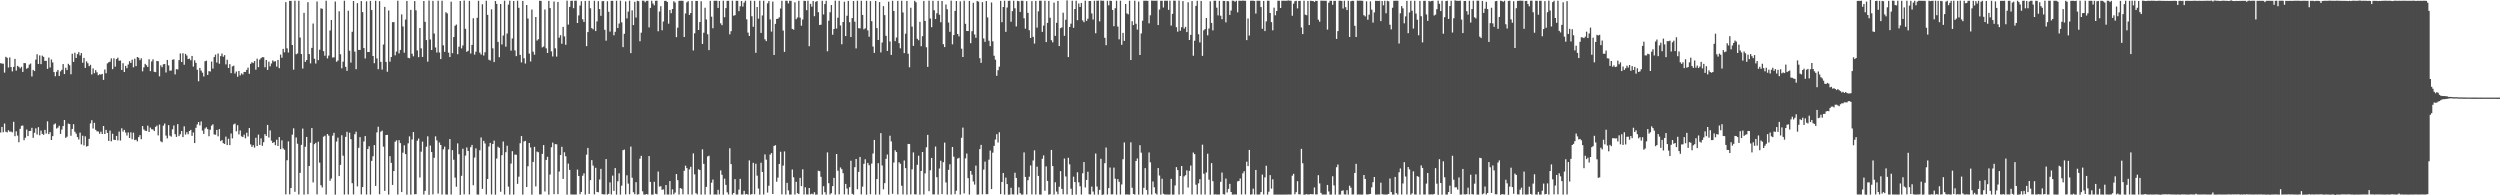 <?xml version="1.0" encoding="UTF-8"?>
<svg xmlns="http://www.w3.org/2000/svg" width="1920" height="150">
  <path d="M0 48.527h1v53.281H0zM1 48.811h1v48.693H1zM2 48.927h1v52.637H2zM3 55.735h1v39.124H3zM4 43.602h1v57.588H4zM5 44.390h1v57.292H5zM6 51.839h1v48.202H6zM7 44.110h1v57.023H7zM8 51.519h1v49.531H8zM9 54.836h1v46.780H9zM10 51.361h1v42.182H10zM11 45.214h1v59.368H11zM12 54.234h1v46.631H12zM13 50.567h1v53.563H13zM14 51.280h1v57.992H14zM15 52.495h1v46.450H15zM16 51.294h1v45.318H16zM17 55.240h1v41.177H17zM18 48.460h1v59.250H18zM19 48.554h1v57.201H19zM20 52.769h1v46.721H20zM21 52.060h1v52.458H21zM22 49.621h1v51.063H22zM23 48.783h1v51.744H23zM24 58.716h1v39.434H24zM25 53.668h1v52.187H25zM26 54.573h1v47.420H26zM27 45.763h1v52.791H27zM28 41.667h1v61.651H28zM29 49.079h1v48.586H29zM30 42.547h1v61.316H30zM31 49.236h1v51.050H31zM32 42.767h1v60.046H32zM33 43.659h1v59.899H33zM34 46.785h1v52.953H34zM35 46.670h1v55.895H35zM36 52.873h1v40.322H36zM37 44.252h1v58.759H37zM38 51.816h1v49.659H38zM39 45.661h1v61.844H39zM40 47.971h1v56.563H40zM41 55.370h1v40.236H41zM42 58.561h1v36.237H42zM43 55.108h1v43.631H43zM44 53.716h1v44.267H44zM45 58.334h1v38.241H45zM46 54.859h1v48.013H46zM47 53.586h1v45.900H47zM48 49.201h1v47.611H48zM49 56.888h1v35.257H49zM50 52.045h1v53.819H50zM51 53.809h1v51.129H51zM52 49.012h1v45.921H52zM53 50.105h1v45.173H53zM54 57.018h1v47.248H54zM55 41.246h1v57.774H55zM56 47.503h1v47.860H56zM57 40.516h1v60.638H57zM58 44.527h1v58.145H58zM59 41.580h1v63.687H59zM60 40.033h1v67.095H60zM61 42.612h1v59.236H61zM62 40.731h1v70.145H62zM63 48.187h1v56.065H63zM64 44.455h1v67.189H64zM65 52.099h1v52.581H65zM66 47.154h1v65.439H66zM67 48.586h1v63.495H67zM68 50.864h1v55.801H68zM69 49.749h1v45.010H69zM70 57.193h1v35.125H70zM71 52.517h1v46.201H71zM72 56.207h1v38.110H72zM73 53.875h1v45.830H73zM74 55.543h1v45.344H74zM75 57.751h1v43.205H75zM76 57.056h1v45.670H76zM77 57.319h1v43.811H77zM78 56.741h1v46.160H78zM79 61.331h1v35.426H79zM80 53.375h1v49.515H80zM81 56.269h1v43.454H81zM82 48.687h1v53.413H82zM83 47.796h1v60.466H83zM84 47.344h1v52.978H84zM85 44.839h1v63.711H85zM86 53.094h1v49.618H86zM87 44.740h1v62.619H87zM88 51.184h1v56.328H88zM89 45.348h1v59.064H89zM90 44.277h1v63.558H90zM91 46.665h1v54.414H91zM92 46.459h1v61.487H92zM93 53.691h1v44.820H93zM94 48.547h1v52.498H94zM95 55.310h1v44.417H95zM96 50.591h1v51.212H96zM97 52.394h1v51.676H97zM98 49.560h1v52.164H98zM99 46.994h1v59.003H99zM100 48.387h1v53.229H100zM101 45.836h1v61.117H101zM102 51.730h1v50.176H102zM103 45.055h1v62.578H103zM104 50.811h1v56.438H104zM105 43.771h1v64.847H105zM106 44.349h1v60.962H106zM107 46.229h1v57.530H107zM108 44.770h1v62.149H108zM109 54.798h1v42.024H109zM110 51.775h1v47.671H110zM111 49.041h1v51.308H111zM112 50.079h1v50.570H112zM113 51.436h1v45.100H113zM114 45.530h1v55.781H114zM115 54.632h1v43.344H115zM116 47.206h1v52.064H116zM117 45.557h1v53.887H117zM118 55.139h1v45.534H118zM119 55.385h1v42.033H119zM120 46.832h1v49.606H120zM121 46.982h1v56.988H121zM122 58.647h1v36.993H122zM123 50.159h1v58.386H123zM124 51.602h1v57.646H124zM125 49.335h1v47.173H125zM126 49.179h1v45.688H126zM127 55.677h1v48.480H127zM128 46.007h1v60.301H128zM129 50.238h1v45.872H129zM130 54.316h1v49.896H130zM131 54.177h1v50.772H131zM132 45.861h1v53.460H132zM133 45.571h1v50.795H133zM134 57.113h1v45.941H134zM135 53.096h1v52.044H135zM136 53.373h1v41.973H136zM137 46.200h1v58.358H137zM138 41.061h1v62.072H138zM139 47.630h1v53.010H139zM140 40.907h1v64.418H140zM141 49.729h1v47.276H141zM142 41.350h1v62.013H142zM143 42.652h1v58.883H143zM144 45.362h1v57.730H144zM145 45.029h1v55.592H145zM146 46.267h1v53.459H146zM147 42.978h1v61.372H147zM148 51.144h1v50.571H148zM149 46.308h1v63.566H149zM150 48.288h1v49.879H150zM151 53.537h1v42.029H151zM152 62.419h1v31.279H152zM153 52.154h1v44.170H153zM154 54.218h1v39.071H154zM155 55.833h1v44.482H155zM156 58.703h1v44.161H156zM157 47.061h1v51.663H157zM158 46.569h1v51.186H158zM159 57.573h1v41.589H159zM160 54.649h1v49.994H160zM161 54.956h1v44.676H161zM162 47.253h1v49.247H162zM163 52.623h1v42.888H163zM164 43.831h1v59.426H164zM165 41.939h1v61.538H165zM166 48.017h1v51.760H166zM167 41.049h1v63.654H167zM168 48.955h1v50.231H168zM169 43.098h1v65.287H169zM170 41.173h1v66.421H170zM171 43.552h1v66.419H171zM172 42.321h1v68.201H172zM173 49.433h1v55.464H173zM174 45.878h1v65.538H174zM175 52.246h1v54.285H175zM176 49.261h1v62.196H176zM177 56.175h1v46.395H177zM178 50.939h1v55.371H178zM179 50.422h1v45.135H179zM180 56.456h1v38.457H180zM181 54.954h1v45.910H181zM182 58.933h1v37.247H182zM183 54.464h1v48.763H183zM184 57.898h1v42.275H184zM185 56.395h1v48.324H185zM186 57.223h1v48.057H186zM187 55.244h1v48.189H187zM188 55.266h1v50.988H188zM189 53.662h1v48.260H189zM190 51.929h1v52.882H190zM191 56.660h1v41.672H191zM192 48.987h1v61.929H192zM193 47.748h1v65.095H193zM194 48.425h1v63.097H194zM195 46.827h1v66.577H195zM196 53.528h1v52.302H196zM197 45.049h1v67.088H197zM198 51.558h1v51.835H198zM199 45.797h1v65.515H199zM200 44.656h1v61.649H200zM201 43.869h1v68.106H201zM202 43.977h1v65.243H202zM203 51.659h1v51.349H203zM204 46.073h1v58.335H204zM205 53.709h1v42.256H205zM206 47.364h1v58.238H206zM207 50.933h1v49.194H207zM208 48.717h1v59.293H208zM209 46.386h1v63.432H209zM210 47.331h1v61.789H210zM211 46.989h1v64.505H211zM212 51.140h1v56.186H212zM213 46.014h1v66.115H213zM214 52.396h1v52.850H214zM215 41.936h1v72.575H215zM216 44.358h1v63.426H216zM217 37.506h1v76.485H217zM218 40.168h1v74.861H218zM219 1.627h1v147.638H219zM220 37.130h1v85.946H220zM221 40.323h1v68.251H221zM222 0.667h1v148.598H222zM223 0.707h1v143.676H223zM224 34.561h1v68.847H224zM225 53.524h1v45.044H225zM226 0.548h1v146.767H226zM227 41.658h1v63.893H227zM228 41.066h1v69.335H228zM229 0.590h1v148.753H229zM230 28.805h1v103.956H230zM231 41.517h1v69.746H231zM232 52.617h1v46.163H232zM233 9.869h1v139.585H233zM234 47.497h1v65.188H234zM235 46.126h1v59.060H235zM236 1.695h1v147.483H236zM237 41.516h1v85.986H237zM238 48.699h1v60.969H238zM239 36.749h1v61.603H239zM240 18.071h1v122.080H240zM241 45.125h1v65.604H241zM242 48.780h1v60.943H242zM243 1.101h1v148.203H243zM244 46.187h1v62.682H244zM245 38.213h1v86.730H245zM246 6.375h1v135.850H246zM247 6.740h1v137.241H247zM248 39.252h1v65.751H248zM249 42.826h1v61.398H249zM250 0.587h1v148.824H250zM251 44.875h1v58.020H251zM252 42.713h1v61.489H252zM253 23.402h1v115.433H253zM254 15.385h1v121.720H254zM255 44.188h1v60.016H255zM256 44.025h1v57.962H256zM257 1.182h1v148.312H257zM258 47.396h1v61.299H258zM259 46.463h1v59.274H259zM260 8.655h1v126.556H260zM261 41.698h1v84.944H261zM262 52.481h1v51.385H262zM263 47.370h1v72.159H263zM264 0.588h1v148.834H264zM265 51.287h1v53.821H265zM266 54.429h1v46.796H266zM267 8.266h1v141.108H267zM268 38.951h1v62.988H268zM269 48.066h1v58.787H269zM270 24.434h1v116.263H270zM271 0.759h1v148.609H271zM272 39.635h1v63.501H272zM273 53.155h1v47.949H273zM274 2.409h1v140.763H274zM275 38.340h1v75.193H275zM276 38.325h1v67.014H276zM277 0.797h1v148.504H277zM278 9.315h1v134.357H278zM279 36.900h1v71.763H279zM280 44.922h1v59.597H280zM281 0.998h1v148.420H281zM282 39.999h1v74.482H282zM283 39.927h1v72.405H283zM284 0.734h1v148.675H284zM285 7.745h1v115.783H285zM286 43.009h1v76.995H286zM287 48.532h1v62.910H287zM288 0.609h1v142.197H288zM289 44.900h1v56.806H289zM290 53.148h1v44.181H290zM291 0.867h1v148.345H291zM292 47.518h1v53.580H292zM293 53.460h1v46.881H293zM294 34.222h1v78.410H294zM295 5.270h1v141.318H295zM296 47.555h1v56.122H296zM297 55.078h1v48.499H297zM298 8.034h1v141.441H298zM299 47.349h1v72.574H299zM300 43.771h1v81.293H300zM301 17.005h1v125.026H301zM302 16.973h1v114.409H302zM303 42.503h1v66.353H303zM304 39.588h1v68.191H304zM305 0.556h1v148.860H305zM306 41.008h1v66.689H306zM307 38.371h1v71.536H307zM308 11.063h1v136.459H308zM309 20.321h1v96.928H309zM310 40.426h1v71.186H310zM311 15.011h1v103.367H311zM312 0.720h1v148.806H312zM313 44.386h1v65.711H313zM314 44.771h1v59.999H314zM315 7.584h1v141.874H315zM316 41.268h1v65.840H316zM317 43.244h1v58.204H317zM318 0.803h1v148.409H318zM319 7.949h1v141.144H319zM320 38.719h1v69.301H320zM321 43.859h1v62.522H321zM322 21.523h1v114.842H322zM323 37.116h1v79.383H323zM324 43.714h1v65.015H324zM325 0.770h1v148.616H325zM326 16.731h1v129.867H326zM327 30.752h1v81.914H327zM328 47.336h1v57.381H328zM329 0.427h1v149.178H329zM330 30.304h1v81.483H330zM331 38.413h1v78.382H331zM332 0.670h1v148.608H332zM333 25.760h1v95.447H333zM334 36.453h1v68.233H334zM335 40.339h1v67.506H335zM336 0.557h1v148.140H336zM337 40.312h1v69.116H337zM338 45.381h1v65.987H338zM339 0.555h1v148.850H339zM340 34.810h1v79.861H340zM341 39.797h1v72.829H341zM342 9.409h1v139.944H342zM343 10.289h1v139.146H343zM344 40.466h1v74.291H344zM345 43.835h1v62.956H345zM346 1.296h1v148.121H346zM347 40.873h1v74.419H347zM348 28.489h1v94.185H348zM349 19.767h1v116.635H349zM350 18.852h1v124.539H350zM351 41.615h1v68.493H351zM352 35.869h1v82.558H352zM353 0.753h1v148.884H353zM354 37.184h1v97.821H354zM355 34.897h1v79.354H355zM356 0.416h1v148.848H356zM357 22.109h1v97.402H357zM358 39.798h1v73.461H358zM359 38.995h1v76.929H359zM360 0.675h1v148.673H360zM361 41.090h1v71.956H361zM362 34.501h1v76.786H362zM363 14.035h1v128.273H363zM364 41.935h1v79.119H364zM365 39.678h1v74.313H365zM366 13.664h1v135.749H366zM367 0.612h1v148.828H367zM368 40.417h1v75.003H368zM369 41.955h1v63.596H369zM370 3.281h1v141.771H370zM371 42.667h1v65.527H371zM372 40.120h1v70.053H372zM373 0.549h1v148.778H373zM374 11.428h1v126.046H374zM375 45.878h1v66.635H375zM376 46.492h1v63.285H376zM377 7.162h1v142.185H377zM378 37.135h1v73.462H378zM379 47.657h1v60.319H379zM380 0.746h1v148.737H380zM381 3.044h1v118.733H381zM382 32.173h1v80.515H382zM383 43.927h1v69.617H383zM384 3.120h1v144.144H384zM385 34.132h1v85.043H385zM386 27.295h1v81.378H386zM387 0.540h1v148.869H387zM388 35.826h1v81.039H388zM389 25.739h1v86.159H389zM390 3.551h1v139.792H390zM391 0.586h1v148.856H391zM392 38.914h1v86.735H392zM393 29.517h1v86.620H393zM394 0.747h1v148.711H394zM395 38.722h1v80.015H395zM396 43.119h1v75.729H396zM397 0.564h1v140.658H397zM398 6.012h1v129.686H398zM399 42.210h1v67.802H399zM400 47.934h1v56.589H400zM401 0.735h1v148.706H401zM402 44.741h1v63.926H402zM403 48.790h1v59.376H403zM404 3.828h1v139.771H404zM405 14.259h1v113.437H405zM406 41.153h1v68.670H406zM407 47.197h1v66.075H407zM408 7.343h1v142.164H408zM409 39.663h1v84.692H409zM410 41.994h1v70.785H410zM411 13.042h1v130.120H411zM412 31.138h1v85.308H412zM413 30.126h1v86.817H413zM414 0.624h1v148.689H414zM415 0.676h1v148.647H415zM416 36.422h1v81.771H416zM417 35.711h1v75.686H417zM418 7.271h1v139.776H418zM419 37.099h1v85.714H419zM420 40.701h1v79.722H420zM421 0.722h1v148.763H421zM422 6.211h1v127.849H422zM423 39.477h1v73.603H423zM424 43.349h1v66.177H424zM425 1.111h1v148.016H425zM426 37.121h1v73.531H426zM427 43.456h1v67.386H427zM428 1.490h1v147.603H428zM429 28.923h1v102.807H429zM430 27.012h1v92.072H430zM431 33.588h1v79.162H431zM432 20.644h1v116.757H432zM433 27.976h1v88.969H433zM434 34.402h1v85.627H434zM435 0.515h1v148.997H435zM436 18.896h1v106.769H436zM437 5.338h1v125.128H437zM438 0.675h1v148.655H438zM439 0.589h1v148.811H439zM440 6.316h1v143.088H440zM441 0.543h1v148.867H441zM442 0.512h1v148.886H442zM443 17.675h1v112.588H443zM444 11.834h1v123.321H444zM445 4.249h1v144.893H445zM446 0.918h1v146.510H446zM447 14.815h1v120.156H447zM448 16.859h1v116.251H448zM449 0.693h1v148.714H449zM450 35.436h1v83.336H450zM451 24.651h1v88.938H451zM452 0.597h1v148.340H452zM453 6.358h1v131.960H453zM454 21.617h1v101.354H454zM455 22.512h1v104.669H455zM456 0.632h1v148.654H456zM457 23.856h1v105.008H457zM458 16.424h1v130.989H458zM459 0.865h1v146.785H459zM460 6.978h1v130.926H460zM461 12.139h1v117.535H461zM462 0.905h1v148.213H462zM463 0.805h1v148.479H463zM464 22.875h1v126.424H464zM465 31.208h1v90.966H465zM466 0.924h1v148.532H466zM467 9.026h1v139.799H467zM468 24.281h1v115.810H468zM469 0.666h1v148.672H469zM470 0.652h1v134.209H470zM471 27.075h1v119.505H471zM472 24.413h1v104.654H472zM473 0.580h1v148.871H473zM474 21.483h1v117.733H474zM475 18.085h1v115.020H475zM476 0.577h1v148.872H476zM477 17.163h1v125.446H477zM478 36.205h1v79.154H478zM479 25.970h1v88.930H479zM480 1.051h1v148.259H480zM481 14.149h1v120.516H481zM482 8.902h1v132.091H482zM483 0.556h1v148.653H483zM484 40.807h1v71.804H484zM485 7.947h1v128.545H485zM486 19.245h1v128.407H486zM487 1.384h1v147.831H487zM488 13.476h1v126.449H488zM489 0.592h1v148.824H489zM490 0.902h1v148.281H490zM491 31.686h1v90.196H491zM492 25.097h1v94.595H492zM493 0.525h1v146.428H493zM494 0.551h1v148.846H494zM495 1.741h1v147.732H495zM496 0.628h1v148.368H496zM497 0.595h1v148.797H497zM498 21.036h1v98.844H498zM499 6.101h1v133.614H499zM500 0.583h1v148.866H500zM501 2.696h1v146.738H501zM502 4.120h1v135.504H502zM503 0.619h1v148.178H503zM504 0.527h1v148.684H504zM505 24.025h1v107.723H505zM506 8.845h1v134.473H506zM507 4.768h1v138.237H507zM508 23.256h1v122.532H508zM509 16.562h1v128.899H509zM510 0.692h1v148.701H510zM511 0.630h1v141.441H511zM512 1.499h1v147.896H512zM513 18.173h1v131.207H513zM514 7.614h1v131.444H514zM515 10.152h1v139.301H515zM516 6.905h1v138.517H516zM517 0.985h1v148.255H517zM518 1.915h1v145.999H518zM519 28.510h1v105.167H519zM520 21.250h1v117.104H520zM521 0.657h1v148.736H521zM522 0.610h1v143.850H522zM523 0.558h1v144.409H523zM524 0.689h1v148.545H524zM525 28.424h1v102.750H525zM526 10.341h1v116.871H526zM527 1.785h1v127.318H527zM528 0.866h1v148.407H528zM529 11.473h1v118.625H529zM530 9.988h1v118.138H530zM531 0.707h1v148.697H531zM532 38.739h1v79.051H532zM533 25.589h1v108.279H533zM534 0.737h1v147.617H534zM535 0.720h1v148.565H535zM536 23.022h1v107.036H536zM537 16.948h1v113.642H537zM538 0.996h1v148.439H538zM539 33.729h1v80.940H539zM540 25.138h1v100.706H540zM541 5.921h1v143.457H541zM542 14.970h1v128.555H542zM543 26.297h1v93.860H543zM544 38.482h1v81.144H544zM545 0.647h1v148.764H545zM546 12.779h1v127.575H546zM547 21.683h1v116.217H547zM548 0.627h1v148.758H548zM549 0.577h1v148.782H549zM550 0.584h1v148.849H550zM551 6.070h1v139.722H551zM552 0.765h1v148.514H552zM553 17.894h1v112.947H553zM554 19.337h1v114.886H554zM555 0.585h1v148.968H555zM556 13.239h1v123.962H556zM557 6.244h1v135.716H557zM558 0.645h1v147.046H558zM559 0.615h1v148.759H559zM560 26.392h1v87.488H560zM561 23.985h1v102.067H561zM562 0.560h1v148.878H562zM563 12.062h1v136.170H563zM564 11.647h1v125.944H564zM565 0.595h1v148.813H565zM566 0.593h1v148.804H566zM567 8.533h1v137.086H567zM568 4.804h1v132.566H568zM569 0.747h1v148.578H569zM570 5.089h1v144.242H570zM571 1.991h1v144.544H571zM572 0.548h1v148.745H572zM573 14.861h1v134.130H573zM574 25.024h1v124.459H574zM575 27.667h1v95.496H575zM576 0.561h1v148.893H576zM577 12.472h1v136.586H577zM578 20.516h1v104.528H578zM579 0.661h1v148.548H579zM580 40.534h1v85.191H580zM581 5.401h1v129.537H581zM582 14.318h1v130.454H582zM583 0.588h1v148.864H583zM584 25.310h1v99.678H584zM585 11.861h1v120.189H585zM586 0.586h1v148.830H586zM587 30.194h1v88.385H587zM588 31.600h1v91.021H588zM589 2.556h1v145.353H589zM590 0.794h1v141.861H590zM591 14.874h1v103.843H591zM592 24.260h1v93.289H592zM593 1.216h1v147.757H593zM594 42.243h1v69.823H594zM595 18.333h1v93.203H595zM596 14.559h1v124.999H596zM597 14.312h1v122.066H597zM598 13.301h1v112.622H598zM599 6.558h1v109.998H599zM600 0.611h1v148.620H600zM601 23.440h1v103.722H601zM602 39.839h1v76.453H602zM603 0.558h1v148.855H603zM604 0.603h1v139.833H604zM605 2.621h1v143.589H605zM606 0.575h1v148.832H606zM607 0.646h1v148.733H607zM608 22.174h1v108.035H608zM609 22.775h1v113.370H609zM610 1.772h1v147.638H610zM611 14.755h1v124.891H611zM612 13.391h1v134.994H612zM613 0.596h1v148.429H613zM614 13.569h1v123.010H614zM615 19.772h1v123.173H615zM616 14.962h1v115.105H616zM617 0.620h1v148.798H617zM618 0.715h1v143.137H618zM619 7.817h1v141.482H619zM620 0.583h1v148.828H620zM621 35.469h1v108.922H621zM622 2.933h1v146.338H622zM623 5.146h1v143.575H623zM624 0.756h1v148.476H624zM625 12.433h1v135.170H625zM626 1.406h1v148.080H626zM627 0.811h1v148.577H627zM628 9.349h1v121.780H628zM629 19.202h1v112.281H629zM630 18.929h1v116.859H630zM631 0.629h1v148.808H631zM632 11.104h1v131.915H632zM633 3.145h1v144.471H633zM634 0.632h1v148.810H634zM635 39.362h1v77.682H635zM636 15.882h1v124.817H636zM637 9.395h1v139.973H637zM638 3.858h1v144.533H638zM639 26.656h1v116.279H639zM640 22.271h1v114.317H640zM641 0.491h1v148.967H641zM642 21.933h1v96.347H642zM643 13.601h1v117.547H643zM644 0.635h1v148.626H644zM645 19.538h1v109.080H645zM646 33.996h1v95.957H646zM647 16.894h1v116.112H647zM648 1.310h1v148.008H648zM649 27.707h1v113.566H649zM650 12.085h1v132.728H650zM651 0.698h1v148.733H651zM652 17.067h1v126.727H652zM653 28.438h1v94.996H653zM654 13.858h1v134.959H654zM655 0.779h1v148.701H655zM656 16.634h1v111.757H656zM657 37.165h1v84.956H657zM658 0.558h1v144.754H658zM659 21.676h1v110.334H659zM660 21.822h1v98.687H660zM661 0.617h1v148.685H661zM662 11.476h1v131.839H662zM663 22.513h1v103.263H663zM664 21.753h1v100.577H664zM665 0.592h1v148.894H665zM666 23.348h1v101.763H666zM667 28.223h1v98.643H667zM668 0.850h1v148.359H668zM669 16.288h1v109.342H669zM670 35.712h1v82.217H670zM671 40.625h1v66.868H671zM672 0.731h1v148.714H672zM673 21.594h1v115.953H673zM674 30.720h1v94.642H674zM675 1.576h1v147.848H675zM676 40.241h1v62.002H676zM677 32.655h1v94.424H677zM678 4.713h1v140.678H678zM679 11.614h1v129.022H679zM680 27.516h1v94.510H680zM681 39.128h1v79.554H681zM682 1.286h1v148.144H682zM683 31.842h1v72.405H683zM684 42.167h1v66.437H684zM685 0.614h1v148.238H685zM686 8.439h1v116.411H686zM687 31.606h1v83.810H687zM688 28.850h1v87.951H688zM689 0.674h1v148.610H689zM690 33.140h1v91.485H690zM691 37.130h1v88.666H691zM692 0.615h1v142.046H692zM693 9.594h1v139.760H693zM694 40.798h1v82.460H694zM695 25.882h1v103.232H695zM696 0.725h1v148.715H696zM697 41.255h1v69.309H697zM698 51.648h1v58.986H698zM699 5.954h1v143.359H699zM700 20.414h1v109.610H700zM701 35.233h1v81.803H701zM702 0.626h1v148.586H702zM703 1.728h1v147.632H703zM704 29.781h1v96.787H704zM705 30.918h1v88.673H705zM706 16.816h1v132.682H706zM707 35.497h1v95.818H707zM708 27.809h1v88.904H708zM709 0.742h1v148.631H709zM710 16.087h1v117.060H710zM711 36.279h1v76.802H711zM712 51.369h1v52.225H712zM713 0.530h1v146.317H713zM714 14.245h1v116.530H714zM715 20.871h1v100.405H715zM716 0.639h1v148.671H716zM717 7.865h1v141.417H717zM718 14.634h1v97.887H718zM719 10.194h1v125.914H719zM720 0.645h1v148.779H720zM721 11.308h1v118.150H721zM722 17.120h1v106.303H722zM723 0.773h1v148.322H723zM724 33.964h1v90.616H724zM725 36.160h1v73.380H725zM726 3.431h1v136.717H726zM727 7.118h1v142.282H727zM728 17.305h1v113.172H728zM729 24.420h1v101.745H729zM730 0.532h1v148.885H730zM731 34.041h1v78.871H731zM732 26.952h1v93.371H732zM733 8.378h1v140.786H733zM734 0.777h1v145.683H734zM735 26.107h1v95.680H735zM736 27.942h1v93.229H736zM737 1.020h1v148.393H737zM738 37.366h1v68.443H738zM739 43.801h1v54.210H739zM740 0.575h1v147.947H740zM741 18.263h1v103.392H741zM742 23.819h1v94.094H742zM743 23.851h1v112.959H743zM744 0.699h1v148.718H744zM745 33.168h1v98.143H745zM746 23.961h1v110.194H746zM747 2.126h1v137.221H747zM748 26.453h1v115.322H748zM749 29.043h1v98.130H749zM750 0.706h1v148.791H750zM751 1.287h1v148.050H751zM752 44.721h1v69.833H752zM753 48.295h1v62.953H753zM754 1.631h1v147.637H754zM755 29.521h1v100.708H755zM756 32.142h1v91.982H756zM757 0.795h1v148.356H757zM758 13.355h1v135.766H758zM759 31.286h1v91.314H759zM760 35.409h1v80.174H760zM761 1.868h1v143.322H761zM762 31.751h1v85.522H762zM763 42.797h1v69.233H763zM764 45.812h1v61.354H764zM765 58.210h1v44.831H765zM766 53.921h1v55.559H766zM767 51.226h1v50.339H767zM768 0.689h1v148.417H768zM769 17.071h1v122.713H769zM770 5.370h1v127.509H770zM771 0.570h1v148.871H771zM772 24.449h1v111.950H772zM773 5.809h1v135.574H773zM774 0.658h1v148.877H774zM775 0.574h1v148.891H775zM776 16.679h1v127.545H776zM777 8.558h1v140.683H777zM778 0.574h1v148.808H778zM779 6.364h1v126.307H779zM780 20.326h1v116.304H780zM781 0.684h1v148.750H781zM782 0.922h1v142.968H782zM783 9.148h1v139.190H783zM784 0.558h1v148.884H784zM785 0.591h1v148.789H785zM786 14.028h1v103.004H786zM787 22.020h1v113.869H787zM788 0.872h1v148.498H788zM789 9.863h1v128.550H789zM790 23.265h1v112.437H790zM791 29.148h1v97.942H791zM792 0.861h1v148.447H792zM793 28.326h1v94.925H793zM794 33.461h1v81.977H794zM795 0.702h1v148.646H795zM796 21.191h1v106.787H796zM797 8.685h1v126.410H797zM798 0.582h1v148.819H798zM799 0.575h1v148.865H799zM800 24.487h1v97.456H800zM801 19.668h1v99.673H801zM802 0.619h1v145.855H802zM803 32.315h1v95.485H803zM804 17.578h1v121.388H804zM805 0.723h1v148.767H805zM806 13.614h1v135.583H806zM807 30.891h1v84.252H807zM808 32.529h1v95.022H808zM809 2.012h1v147.452H809zM810 27.561h1v112.434H810zM811 17.501h1v129.634H811zM812 0.732h1v148.483H812zM813 35.384h1v108.008H813zM814 21.660h1v109.795H814zM815 21.044h1v124.030H815zM816 9.743h1v139.511H816zM817 27.502h1v94.270H817zM818 15.153h1v120.352H818zM819 0.295h1v148.989H819zM820 43.809h1v77.360H820zM821 20.701h1v105.494H821zM822 18.155h1v126.816H822zM823 0.561h1v149.085H823zM824 21.374h1v114.284H824zM825 6.891h1v132.960H825zM826 0.558h1v148.879H826zM827 15.495h1v116.816H827zM828 2.683h1v137.368H828zM829 5.311h1v137.749H829zM830 2.267h1v147.117H830zM831 15.688h1v117.395H831zM832 17.028h1v107.453H832zM833 0.578h1v143.380H833zM834 16.014h1v122.160H834zM835 14.396h1v117.499H835zM836 0.767h1v148.446H836zM837 0.775h1v148.591H837zM838 10.335h1v132.950H838zM839 15.021h1v132.051H839zM840 0.596h1v148.836H840zM841 25.526h1v92.388H841zM842 0.546h1v142.687H842zM843 0.493h1v148.946H843zM844 16.362h1v129.448H844zM845 0.391h1v121.547H845zM846 0.541h1v149.127H846zM847 0.582h1v148.760H847zM848 29.028h1v96.296H848zM849 34.725h1v78.573H849zM850 0.596h1v148.813H850zM851 4.079h1v140.428H851zM852 0.531h1v128.153H852zM853 0.700h1v148.606H853zM854 7.620h1v141.643H854zM855 20.118h1v108.604H855zM856 6.298h1v130.988H856zM857 0.573h1v148.867H857zM858 20.436h1v117.159H858zM859 30.230h1v109.436H859zM860 0.550h1v148.855H860zM861 34.394h1v107.257H861zM862 25.249h1v97.082H862zM863 31.370h1v78.026H863zM864 3.062h1v146.342H864zM865 10.273h1v139.049H865zM866 11.031h1v138.403H866zM867 0.567h1v148.863H867zM868 46.055h1v63.256H868zM869 16.293h1v127.877H869zM870 19.235h1v129.699H870zM871 0.551h1v148.890H871zM872 18.232h1v105.419H872zM873 22.750h1v98.935H873zM874 1.214h1v148.250H874zM875 42.228h1v69.301H875zM876 25.696h1v91.578H876zM877 15.879h1v133.544H877zM878 0.559h1v143.678H878zM879 0.573h1v128.533H879zM880 0.558h1v145.296H880zM881 0.664h1v148.774H881zM882 17.914h1v99.171H882zM883 11.708h1v112.969H883zM884 0.455h1v148.895H884zM885 0.586h1v138.791H885zM886 0.581h1v143.243H886zM887 0.560h1v147.937H887zM888 0.527h1v148.859H888zM889 19.240h1v109.829H889zM890 7.326h1v127.482H890zM891 0.596h1v148.853H891zM892 0.592h1v136.694H892zM893 5.782h1v143.018H893zM894 0.563h1v148.768H894zM895 0.571h1v148.847H895zM896 0.562h1v148.854H896zM897 7.555h1v141.884H897zM898 0.579h1v148.842H898zM899 19.651h1v117.731H899zM900 10.640h1v138.797H900zM901 0.477h1v148.963H901zM902 0.586h1v141.858H902zM903 20.885h1v107.483H903zM904 24.328h1v106.337H904zM905 0.465h1v148.932H905zM906 23.597h1v111.566H906zM907 20.869h1v106.645H907zM908 0.841h1v148.429H908zM909 21.981h1v113.474H909zM910 20.622h1v113.923H910zM911 24.627h1v106.219H911zM912 1.757h1v142.291H912zM913 30.733h1v100.463H913zM914 26.759h1v100.364H914zM915 0.808h1v148.572H915zM916 42.810h1v74.324H916zM917 31.287h1v87.093H917zM918 4.523h1v137.333H918zM919 0.634h1v148.652H919zM920 26.322h1v114.471H920zM921 32.541h1v105.073H921zM922 0.695h1v148.702H922zM923 42.885h1v68.244H923zM924 23.291h1v110.148H924zM925 22.326h1v127.101H925zM926 13.812h1v118.644H926zM927 27.143h1v90.901H927zM928 21.927h1v116.079H928zM929 0.963h1v148.554H929zM930 17.634h1v107.670H930zM931 23.350h1v115.832H931zM932 0.585h1v148.819H932zM933 0.575h1v148.679H933zM934 5.910h1v143.487H934zM935 11.820h1v137.603H935zM936 0.642h1v148.782H936zM937 12.095h1v127.544H937zM938 14.767h1v117.714H938zM939 0.646h1v148.477H939zM940 0.700h1v148.688H940zM941 17.163h1v119.992H941zM942 0.813h1v146.991H942zM943 0.978h1v144.092H943zM944 11.464h1v129.760H944zM945 8.086h1v139.357H945zM946 0.511h1v148.957H946zM947 0.540h1v148.877H947zM948 1.351h1v147.958H948zM949 0.572h1v148.821H949zM950 9.463h1v129.831H950zM951 0.573h1v138.370H951zM952 0.567h1v136.496H952zM953 0.607h1v148.758H953zM954 0.398h1v132.715H954zM955 0.545h1v131.001H955zM956 0.605h1v148.675H956zM957 30.804h1v93.346H957zM958 14.159h1v113.441H958zM959 27.309h1v87.848H959zM960 0.607h1v148.850H960zM961 0.511h1v148.739H961zM962 0.582h1v144.340H962zM963 0.737h1v148.689H963zM964 10.396h1v120.122H964zM965 0.578h1v148.838H965zM966 0.551h1v148.857H966zM967 0.624h1v148.737H967zM968 5.447h1v142.061H968zM969 22.123h1v111.975H969zM970 0.699h1v148.644H970zM971 23.874h1v112.374H971zM972 16.428h1v110.857H972zM973 0.553h1v148.876H973zM974 0.572h1v146.683H974zM975 9.982h1v124.520H975zM976 17.009h1v127.862H976zM977 23.294h1v114.424H977zM978 5.899h1v143.536H978zM979 11.769h1v137.672H979zM980 8.448h1v140.994H980zM981 0.564h1v148.879H981zM982 0.559h1v148.886H982zM983 6.126h1v143.312H983zM984 0.555h1v148.900H984zM985 0.570h1v148.874H985zM986 0.589h1v148.856H986zM987 0.628h1v148.770H987zM988 0.523h1v148.942H988zM989 0.317h1v149.041H989zM990 0.533h1v148.894H990zM991 0.574h1v148.831H991zM992 12.101h1v122.803H992zM993 2.834h1v130.664H993zM994 0.938h1v148.273H994zM995 0.635h1v146.914H995zM996 6.438h1v132.711H996zM997 0.707h1v148.488H997zM998 0.679h1v148.614H998zM999 21.104h1v93.207H999zM1000 26.168h1v99.235H1000zM1001 0.579h1v149.040H1001zM1002 11.253h1v138.118H1002zM1003 11.675h1v137.415H1003zM1004 0.711h1v148.670H1004zM1005 19.235h1v130.120H1005zM1006 0.559h1v148.489H1006zM1007 0.717h1v148.462H1007zM1008 0.749h1v148.447H1008zM1009 1.502h1v142.496H1009zM1010 0.638h1v148.700H1010zM1011 0.732h1v148.556H1011zM1012 15.097h1v119.446H1012zM1013 16.669h1v124.173H1013zM1014 0.488h1v147.656H1014zM1015 0.587h1v148.827H1015zM1016 0.566h1v148.854H1016zM1017 0.614h1v148.781H1017zM1018 0.613h1v148.809H1018zM1019 22.719h1v119.311H1019zM1020 2.119h1v144.943H1020zM1021 0.602h1v148.848H1021zM1022 0.602h1v148.821H1022zM1023 3.700h1v131.676H1023zM1024 0.651h1v141.715H1024zM1025 0.685h1v148.753H1025zM1026 29.909h1v98.525H1026zM1027 23.905h1v102.464H1027zM1028 0.545h1v148.913H1028zM1029 0.561h1v148.858H1029zM1030 0.717h1v145.856H1030zM1031 6.532h1v139.648H1031zM1032 0.586h1v148.735H1032zM1033 5.537h1v143.885H1033zM1034 7.718h1v138.368H1034zM1035 0.616h1v148.817H1035zM1036 28.341h1v114.264H1036zM1037 0.943h1v143.187H1037zM1038 0.626h1v148.780H1038zM1039 0.686h1v148.632H1039zM1040 19.798h1v113.018H1040zM1041 28.405h1v97.446H1041zM1042 0.457h1v148.988H1042zM1043 0.566h1v148.765H1043zM1044 0.465h1v148.952H1044zM1045 0.581h1v148.847H1045zM1046 0.619h1v148.788H1046zM1047 11.653h1v122.735H1047zM1048 12.581h1v124.838H1048zM1049 0.988h1v148.330H1049zM1050 15.170h1v134.234H1050zM1051 11.290h1v137.858H1051zM1052 0.999h1v147.953H1052zM1053 7.444h1v136.408H1053zM1054 17.373h1v122.578H1054zM1055 9.511h1v126.413H1055zM1056 0.616h1v148.857H1056zM1057 0.672h1v148.764H1057zM1058 0.703h1v148.649H1058zM1059 0.635h1v148.742H1059zM1060 16.254h1v124.029H1060zM1061 0.753h1v148.407H1061zM1062 4.077h1v145.258H1062zM1063 0.626h1v148.751H1063zM1064 10.193h1v139.237H1064zM1065 0.635h1v148.712H1065zM1066 0.962h1v147.989H1066zM1067 18.980h1v118.138H1067zM1068 22.577h1v124.929H1068zM1069 5.916h1v143.528H1069zM1070 0.591h1v148.817H1070zM1071 0.548h1v135.340H1071zM1072 0.584h1v147.806H1072zM1073 0.563h1v148.867H1073zM1074 33.424h1v98.892H1074zM1075 10.202h1v119.187H1075zM1076 4.664h1v144.753H1076zM1077 6.412h1v134.475H1077zM1078 17.919h1v106.663H1078zM1079 12.584h1v122.971H1079zM1080 0.662h1v148.683H1080zM1081 25.517h1v102.797H1081zM1082 9.555h1v120.542H1082zM1083 0.600h1v148.904H1083zM1084 8.257h1v140.291H1084zM1085 21.903h1v109.690H1085zM1086 0.634h1v148.681H1086zM1087 10.383h1v139.052H1087zM1088 15.174h1v120.104H1088zM1089 27.074h1v108.688H1089zM1090 0.712h1v148.743H1090zM1091 12.416h1v114.618H1091zM1092 32.557h1v96.436H1092zM1093 0.682h1v148.652H1093zM1094 0.640h1v148.743H1094zM1095 11.090h1v129.910H1095zM1096 16.004h1v116.844H1096zM1097 0.741h1v148.619H1097zM1098 1.130h1v148.230H1098zM1099 0.727h1v148.546H1099zM1100 0.627h1v148.761H1100zM1101 11.913h1v137.004H1101zM1102 11.230h1v117.913H1102zM1103 7.080h1v133.976H1103zM1104 0.531h1v149.053H1104zM1105 2.894h1v119.385H1105zM1106 8.506h1v132.021H1106zM1107 0.592h1v148.936H1107zM1108 25.912h1v97.974H1108zM1109 13.204h1v122.933H1109zM1110 0.801h1v148.584H1110zM1111 0.566h1v148.869H1111zM1112 14.525h1v132.974H1112zM1113 4.606h1v137.963H1113zM1114 0.619h1v148.340H1114zM1115 24.980h1v94.631H1115zM1116 14.032h1v124.007H1116zM1117 0.267h1v143.633H1117zM1118 0.579h1v143.227H1118zM1119 0.600h1v145.016H1119zM1120 0.643h1v135.647H1120zM1121 0.512h1v148.921H1121zM1122 15.066h1v134.352H1122zM1123 25.407h1v104.317H1123zM1124 0.769h1v148.457H1124zM1125 0.709h1v148.666H1125zM1126 8.587h1v140.517H1126zM1127 11.289h1v132.865H1127zM1128 0.596h1v148.705H1128zM1129 17.320h1v116.875H1129zM1130 6.941h1v142.213H1130zM1131 0.570h1v148.792H1131zM1132 13.271h1v127.780H1132zM1133 14.168h1v119.718H1133zM1134 0.537h1v148.924H1134zM1135 0.581h1v148.866H1135zM1136 28.163h1v93.049H1136zM1137 29.253h1v92.260H1137zM1138 0.693h1v148.563H1138zM1139 9.898h1v138.665H1139zM1140 6.645h1v136.633H1140zM1141 1.386h1v147.957H1141zM1142 6.972h1v141.228H1142zM1143 32.193h1v92.293H1143zM1144 17.768h1v110.669H1144zM1145 5.919h1v142.236H1145zM1146 17.985h1v109.111H1146zM1147 20.637h1v110.213H1147zM1148 0.924h1v148.266H1148zM1149 0.742h1v148.507H1149zM1150 22.140h1v102.700H1150zM1151 12.981h1v110.226H1151zM1152 0.545h1v149.052H1152zM1153 0.725h1v148.379H1153zM1154 1.392h1v147.865H1154zM1155 0.558h1v148.828H1155zM1156 18.615h1v119.443H1156zM1157 21.914h1v118.868H1157zM1158 0.713h1v148.885H1158zM1159 0.574h1v142.743H1159zM1160 14.893h1v113.863H1160zM1161 17.468h1v126.261H1161zM1162 0.914h1v147.904H1162zM1163 36.869h1v96.437H1163zM1164 6.321h1v128.030H1164zM1165 0.649h1v148.653H1165zM1166 0.601h1v148.743H1166zM1167 0.487h1v145.200H1167zM1168 0.576h1v143.574H1168zM1169 0.588h1v148.830H1169zM1170 22.129h1v109.646H1170zM1171 0.732h1v148.686H1171zM1172 0.655h1v148.787H1172zM1173 3.049h1v146.228H1173zM1174 4.839h1v138.506H1174zM1175 0.580h1v148.341H1175zM1176 0.512h1v148.922H1176zM1177 9.441h1v131.585H1177zM1178 25.161h1v108.663H1178zM1179 0.587h1v148.835H1179zM1180 0.617h1v148.826H1180zM1181 11.322h1v136.047H1181zM1182 0.597h1v148.884H1182zM1183 0.610h1v148.777H1183zM1184 27.863h1v118.545H1184zM1185 22.331h1v118.680H1185zM1186 0.881h1v148.433H1186zM1187 21.306h1v127.633H1187zM1188 9.366h1v131.489H1188zM1189 0.505h1v148.906H1189zM1190 8.098h1v123.208H1190zM1191 20.332h1v105.930H1191zM1192 1.635h1v136.080H1192zM1193 0.637h1v148.675H1193zM1194 13.823h1v128.687H1194zM1195 17.504h1v116.837H1195zM1196 0.572h1v148.689H1196zM1197 23.682h1v109.445H1197zM1198 24.911h1v110.515H1198zM1199 19.087h1v120.026H1199zM1200 1.758h1v147.698H1200zM1201 28.136h1v103.672H1201zM1202 32.024h1v90.286H1202zM1203 0.850h1v148.515H1203zM1204 26.082h1v98.410H1204zM1205 22.116h1v117.328H1205zM1206 31.827h1v90.207H1206zM1207 22.479h1v88.906H1207zM1208 27.063h1v83.432H1208zM1209 38.688h1v69.765H1209zM1210 35.146h1v67.432H1210zM1211 40.598h1v64.139H1211zM1212 44.574h1v62.499H1212zM1213 32.083h1v74.615H1213zM1214 28.615h1v79.180H1214zM1215 28.767h1v82.699H1215zM1216 29.291h1v99.886H1216zM1217 28.166h1v91.447H1217zM1218 24.317h1v97.909H1218zM1219 29.202h1v91.871H1219zM1220 25.709h1v99.120H1220zM1221 21.220h1v99.334H1221zM1222 42.038h1v71.029H1222zM1223 28.904h1v83.351H1223zM1224 47.862h1v56.428H1224zM1225 32.207h1v77.214H1225zM1226 26.758h1v95.622H1226zM1227 27.242h1v109.296H1227zM1228 26.723h1v109.529H1228zM1229 34.640h1v78.829H1229zM1230 31.145h1v83.610H1230zM1231 41.283h1v66.042H1231zM1232 41.250h1v69.598H1232zM1233 38.818h1v60.797H1233zM1234 44.769h1v67.026H1234zM1235 44.941h1v71.302H1235zM1236 50.562h1v60.708H1236zM1237 46.841h1v65.456H1237zM1238 51.264h1v54.927H1238zM1239 50.186h1v55.947H1239zM1240 51.485h1v54.842H1240zM1241 51.126h1v55.101H1241zM1242 46.550h1v62.082H1242zM1243 49.335h1v54.583H1243zM1244 47.868h1v62.963H1244zM1245 54.599h1v48.527H1245zM1246 51.098h1v60.203H1246zM1247 53.676h1v47.914H1247zM1248 52.448h1v58.498H1248zM1249 50.453h1v54.623H1249zM1250 51.915h1v53.034H1250zM1251 49.927h1v57.323H1251zM1252 54.386h1v50.130H1252zM1253 50.722h1v55.434H1253zM1254 53.684h1v44.440H1254zM1255 51.370h1v50.026H1255zM1256 56.567h1v43.530H1256zM1257 52.432h1v50.624H1257zM1258 55.289h1v50.973H1258zM1259 54.840h1v50.476H1259zM1260 53.175h1v54.797H1260zM1261 35.225h1v70.134H1261zM1262 32.020h1v82.984H1262zM1263 42.545h1v71.507H1263zM1264 42.545h1v66.067H1264zM1265 41.258h1v57.853H1265zM1266 41.625h1v60.976H1266zM1267 54.548h1v47.050H1267zM1268 39.703h1v57.324H1268zM1269 37.818h1v60.554H1269zM1270 42.590h1v57.727H1270zM1271 31.906h1v80.394H1271zM1272 30.372h1v81.056H1272zM1273 43.108h1v59.878H1273zM1274 34.884h1v70.092H1274zM1275 32.824h1v80.761H1275zM1276 39.334h1v68.063H1276zM1277 29.624h1v85.946H1277zM1278 34.086h1v71.902H1278zM1279 43.874h1v58.341H1279zM1280 31.594h1v79.062H1280zM1281 31.632h1v84.051H1281zM1282 31.218h1v88.621H1282zM1283 39.562h1v71.640H1283zM1284 32.477h1v75.086H1284zM1285 31.231h1v79.168H1285zM1286 39.200h1v70.625H1286zM1287 28.603h1v84.405H1287zM1288 43.170h1v61.904H1288zM1289 39.533h1v76.470H1289zM1290 47.851h1v70.265H1290zM1291 49.058h1v61.871H1291zM1292 47.815h1v63.057H1292zM1293 52.347h1v52.964H1293zM1294 45.514h1v64.518H1294zM1295 51.981h1v50.068H1295zM1296 51.506h1v62.055H1296zM1297 47.869h1v61.314H1297zM1298 44.298h1v65.307H1298zM1299 50.729h1v64.665H1299zM1300 52.145h1v59.475H1300zM1301 46.433h1v64.314H1301zM1302 51.975h1v54.195H1302zM1303 50.335h1v63.413H1303zM1304 52.264h1v51.779H1304zM1305 51.163h1v57.686H1305zM1306 47.501h1v62.037H1306zM1307 52.524h1v54.920H1307zM1308 49.047h1v56.551H1308zM1309 55.956h1v44.944H1309zM1310 50.844h1v53.764H1310zM1311 57.157h1v40.378H1311zM1312 54.037h1v51.666H1312zM1313 55.324h1v44.690H1313zM1314 55.851h1v51.765H1314zM1315 55.292h1v52.272H1315zM1316 33.642h1v68.876H1316zM1317 25.876h1v79.526H1317zM1318 41.673h1v61.339H1318zM1319 43.472h1v59.824H1319zM1320 41.180h1v55.221H1320zM1321 42.029h1v58.021H1321zM1322 52.608h1v42.776H1322zM1323 38.430h1v65.954H1323zM1324 40.101h1v64.449H1324zM1325 39.552h1v71.763H1325zM1326 33.213h1v81.922H1326zM1327 34.935h1v80.255H1327zM1328 27.795h1v89.762H1328zM1329 37.886h1v71.351H1329zM1330 34.916h1v76.915H1330zM1331 32.961h1v77.517H1331zM1332 31.151h1v73.250H1332zM1333 31.954h1v72.594H1333zM1334 40.646h1v64.643H1334zM1335 34.269h1v75.524H1335zM1336 38.767h1v61.991H1336zM1337 40.306h1v65.716H1337zM1338 46.550h1v53.773H1338zM1339 39.511h1v64.849H1339zM1340 40.891h1v62.627H1340zM1341 47.440h1v55.732H1341zM1342 41.990h1v58.600H1342zM1343 45.429h1v55.232H1343zM1344 41.499h1v68.658H1344zM1345 43.166h1v73.858H1345zM1346 44.663h1v64.635H1346zM1347 42.314h1v69.681H1347zM1348 48.688h1v58.025H1348zM1349 46.863h1v64.960H1349zM1350 52.847h1v51.191H1350zM1351 51.292h1v64.061H1351zM1352 52.845h1v55.069H1352zM1353 48.963h1v59.889H1353zM1354 52.316h1v61.369H1354zM1355 54.778h1v57.133H1355zM1356 52.004h1v58.418H1356zM1357 55.848h1v47.156H1357zM1358 53.518h1v55.889H1358zM1359 56.471h1v45.311H1359zM1360 53.578h1v51.148H1360zM1361 52.020h1v53.295H1361zM1362 54.350h1v46.691H1362zM1363 53.019h1v48.195H1363zM1364 56.473h1v41.114H1364zM1365 53.605h1v47.651H1365zM1366 58.474h1v35.181H1366zM1367 53.195h1v50.839H1367zM1368 56.321h1v41.509H1368zM1369 55.650h1v49.510H1369zM1370 56.110h1v51.148H1370zM1371 49.619h1v48.697H1371zM1372 55.369h1v40.446H1372zM1373 54.667h1v40.811H1373zM1374 54.153h1v45.310H1374zM1375 59.615h1v32.072H1375zM1376 59.730h1v29.937H1376zM1377 60.332h1v31.401H1377zM1378 60.561h1v29.900H1378zM1379 63.513h1v24.309H1379zM1380 46.410h1v54.725H1380zM1381 49.686h1v46.178H1381zM1382 56.530h1v35.056H1382zM1383 57.122h1v35.096H1383zM1384 53.782h1v36.648H1384zM1385 52.736h1v43.220H1385zM1386 60.503h1v30.447H1386zM1387 53.547h1v40.682H1387zM1388 52.904h1v41.938H1388zM1389 60.222h1v28.633H1389zM1390 53.150h1v40.586H1390zM1391 48.365h1v43.791H1391zM1392 52.997h1v41.681H1392zM1393 54.712h1v40.494H1393zM1394 55.980h1v40.756H1394zM1395 66.962h1v17.489H1395zM1396 54.910h1v35.845H1396zM1397 57.168h1v33.211H1397zM1398 59.307h1v28.810H1398zM1399 60.217h1v30.137H1399zM1400 61.955h1v25.564H1400zM1401 64.299h1v23.168H1401zM1402 64.485h1v21.128H1402zM1403 63.667h1v21.583H1403zM1404 64.273h1v21.105H1404zM1405 67.046h1v15.935H1405zM1406 66.684h1v15.237H1406zM1407 68.113h1v13.721H1407zM1408 67.755h1v14.707H1408zM1409 68.374h1v12.084H1409zM1410 69.159h1v11.251H1410zM1411 68.390h1v12.554H1411zM1412 69.278h1v12.270H1412zM1413 70.014h1v10.069H1413zM1414 71.017h1v8.368H1414zM1415 70.522h1v8.814H1415zM1416 71.354h1v7.165H1416zM1417 70.655h1v7.983H1417zM1418 71.477h1v7.227H1418zM1419 71.770h1v5.974H1419zM1420 71.800h1v5.873H1420zM1421 71.601h1v6.626H1421zM1422 54.574h1v44.109H1422zM1423 44.026h1v67.537H1423zM1424 45.358h1v61.960H1424zM1425 44.533h1v60.766H1425zM1426 0.697h1v148.676H1426zM1427 0.607h1v148.813H1427zM1428 0.710h1v148.655H1428zM1429 0.524h1v148.902H1429zM1430 5.153h1v140.424H1430zM1431 3.040h1v133.352H1431zM1432 9.414h1v140.025H1432zM1433 1.242h1v148.322H1433zM1434 11.522h1v128.519H1434zM1435 14.031h1v126.069H1435zM1436 -0.052h1v149.485H1436zM1437 10.222h1v131.664H1437zM1438 24.171h1v99.075H1438zM1439 24.524h1v113.536H1439zM1440 0.781h1v148.594H1440zM1441 0.580h1v139.527H1441zM1442 7.511h1v139.932H1442zM1443 0.683h1v148.651H1443zM1444 16.207h1v119.223H1444zM1445 0.709h1v147.991H1445zM1446 0.929h1v146.562H1446zM1447 11.094h1v137.288H1447zM1448 12.531h1v116.808H1448zM1449 5.640h1v130.169H1449zM1450 0.674h1v148.733H1450zM1451 23.142h1v126.254H1451zM1452 8.894h1v124.529H1452zM1453 0.519h1v148.854H1453zM1454 0.595h1v148.785H1454zM1455 3.894h1v145.497H1455zM1456 4.127h1v145.296H1456zM1457 0.575h1v148.858H1457zM1458 21.807h1v127.617H1458zM1459 19.495h1v121.421H1459zM1460 0.591h1v148.812H1460zM1461 14.534h1v121.591H1461zM1462 5.701h1v137.568H1462zM1463 20.598h1v123.422H1463zM1464 0.551h1v148.769H1464zM1465 23.368h1v93.966H1465zM1466 4.279h1v139.490H1466zM1467 0.628h1v148.402H1467zM1468 7.333h1v134.162H1468zM1469 1.974h1v147.291H1469zM1470 0.621h1v148.775H1470zM1471 4.061h1v145.372H1471zM1472 1.289h1v148.067H1472zM1473 0.597h1v148.791H1473zM1474 0.584h1v148.665H1474zM1475 0.638h1v138.900H1475zM1476 0.597h1v148.899H1476zM1477 0.600h1v148.807H1477zM1478 0.691h1v139.636H1478zM1479 21.283h1v107.169H1479zM1480 26.556h1v96.698H1480zM1481 0.560h1v148.869H1481zM1482 0.855h1v148.578H1482zM1483 0.682h1v148.502H1483zM1484 0.600h1v148.790H1484zM1485 14.867h1v131.498H1485zM1486 0.566h1v148.850H1486zM1487 11.693h1v137.334H1487zM1488 0.664h1v148.768H1488zM1489 17.029h1v126.044H1489zM1490 0.648h1v148.769H1490zM1491 0.918h1v148.341H1491zM1492 19.090h1v117.008H1492zM1493 10.873h1v136.716H1493zM1494 1.283h1v147.848H1494zM1495 0.627h1v148.768H1495zM1496 4.000h1v145.203H1496zM1497 2.215h1v147.162H1497zM1498 0.646h1v148.768H1498zM1499 22.242h1v108.826H1499zM1500 0.563h1v148.502H1500zM1501 15.256h1v129.376H1501zM1502 14.307h1v135.082H1502zM1503 0.691h1v148.445H1503zM1504 13.341h1v135.969H1504zM1505 0.512h1v148.769H1505zM1506 14.927h1v120.690H1506zM1507 16.267h1v132.281H1507zM1508 0.610h1v148.816H1508zM1509 2.502h1v146.913H1509zM1510 2.239h1v147.032H1510zM1511 0.670h1v148.758H1511zM1512 0.582h1v148.844H1512zM1513 24.148h1v105.356H1513zM1514 6.403h1v139.728H1514zM1515 0.623h1v148.746H1515zM1516 4.190h1v143.890H1516zM1517 0.894h1v148.468H1517zM1518 2.705h1v146.661H1518zM1519 0.605h1v144.477H1519zM1520 12.584h1v126.282H1520zM1521 1.355h1v148.072H1521zM1522 0.626h1v148.824H1522zM1523 12.897h1v133.166H1523zM1524 16.946h1v121.457H1524zM1525 0.741h1v148.342H1525zM1526 18.235h1v123.236H1526zM1527 9.895h1v119.446H1527zM1528 13.360h1v133.173H1528zM1529 0.603h1v148.810H1529zM1530 15.429h1v114.031H1530zM1531 18.269h1v107.541H1531zM1532 1.084h1v148.306H1532zM1533 6.071h1v140.219H1533zM1534 18.708h1v123.008H1534zM1535 20.856h1v110.514H1535zM1536 0.656h1v148.663H1536zM1537 0.596h1v148.817H1537zM1538 0.680h1v148.391H1538zM1539 0.589h1v148.820H1539zM1540 18.612h1v103.178H1540zM1541 8.225h1v141.104H1541zM1542 0.593h1v148.744H1542zM1543 0.632h1v148.698H1543zM1544 8.870h1v136.120H1544zM1545 1.999h1v146.884H1545zM1546 1.304h1v148.143H1546zM1547 19.680h1v104.851H1547zM1548 17.650h1v125.187H1548zM1549 0.540h1v149.002H1549zM1550 1.598h1v147.832H1550zM1551 3.420h1v145.876H1551zM1552 8.246h1v138.618H1552zM1553 0.593h1v148.815H1553zM1554 0.534h1v146.046H1554zM1555 6.386h1v142.723H1555zM1556 0.702h1v142.024H1556zM1557 6.370h1v141.179H1557zM1558 1.175h1v137.819H1558zM1559 0.603h1v144.256H1559zM1560 0.567h1v148.708H1560zM1561 3.552h1v145.764H1561zM1562 13.074h1v126.097H1562zM1563 0.632h1v148.747H1563zM1564 0.600h1v148.803H1564zM1565 10.527h1v138.585H1565zM1566 1.735h1v147.549H1566zM1567 4.751h1v144.548H1567zM1568 6.006h1v138.704H1568zM1569 11.089h1v138.214H1569zM1570 0.558h1v148.465H1570zM1571 20.384h1v107.585H1571zM1572 17.017h1v132.405H1572zM1573 0.544h1v148.874H1573zM1574 0.588h1v135.212H1574zM1575 15.720h1v115.205H1575zM1576 14.550h1v123.034H1576zM1577 0.588h1v148.815H1577zM1578 0.586h1v148.835H1578zM1579 0.618h1v148.831H1579zM1580 1.354h1v148.063H1580zM1581 25.694h1v101.631H1581zM1582 22.160h1v105.825H1582zM1583 16.745h1v120.197H1583zM1584 6.978h1v133.111H1584zM1585 17.310h1v105.900H1585zM1586 0.599h1v148.809H1586zM1587 1.334h1v147.938H1587zM1588 27.167h1v96.369H1588zM1589 16.599h1v119.681H1589zM1590 0.676h1v148.649H1590zM1591 0.630h1v148.813H1591zM1592 0.599h1v148.169H1592zM1593 0.814h1v148.624H1593zM1594 0.570h1v148.872H1594zM1595 8.889h1v120.710H1595zM1596 22.845h1v109.987H1596zM1597 0.541h1v149.000H1597zM1598 13.035h1v134.547H1598zM1599 10.094h1v118.608H1599zM1600 9.992h1v136.262H1600zM1601 0.544h1v148.430H1601zM1602 11.924h1v123.199H1602zM1603 10.212h1v134.473H1603zM1604 0.593h1v148.825H1604zM1605 0.601h1v148.803H1605zM1606 0.634h1v145.479H1606zM1607 3.483h1v145.892H1607zM1608 0.639h1v148.700H1608zM1609 16.112h1v125.141H1609zM1610 0.960h1v148.443H1610zM1611 0.716h1v148.697H1611zM1612 14.024h1v130.927H1612zM1613 0.609h1v148.792H1613zM1614 0.610h1v148.816H1614zM1615 1.118h1v148.393H1615zM1616 2.013h1v139.812H1616zM1617 18.949h1v130.396H1617zM1618 0.580h1v148.844H1618zM1619 0.605h1v148.837H1619zM1620 1.599h1v147.787H1620zM1621 0.685h1v148.633H1621zM1622 13.700h1v134.674H1622zM1623 11.792h1v128.447H1623zM1624 15.842h1v119.568H1624zM1625 5.040h1v144.279H1625zM1626 12.422h1v136.188H1626zM1627 9.544h1v139.869H1627zM1628 0.657h1v148.759H1628zM1629 32.935h1v90.436H1629zM1630 10.830h1v129.069H1630zM1631 3.150h1v146.244H1631zM1632 0.572h1v148.909H1632zM1633 23.298h1v118.699H1633zM1634 16.515h1v120.805H1634zM1635 0.662h1v148.674H1635zM1636 41.512h1v75.521H1636zM1637 0.573h1v148.844H1637zM1638 4.163h1v145.264H1638zM1639 0.576h1v148.856H1639zM1640 7.663h1v128.948H1640zM1641 6.007h1v128.156H1641zM1642 0.762h1v148.623H1642zM1643 9.326h1v127.327H1643zM1644 10.779h1v138.617H1644zM1645 0.488h1v148.938H1645zM1646 0.545h1v148.821H1646zM1647 0.749h1v148.223H1647zM1648 0.704h1v148.609H1648zM1649 0.596h1v148.823H1649zM1650 0.585h1v148.853H1650zM1651 0.668h1v148.683H1651zM1652 0.501h1v148.875H1652zM1653 0.614h1v148.804H1653zM1654 0.563h1v148.833H1654zM1655 0.707h1v148.632H1655zM1656 0.641h1v148.644H1656zM1657 0.616h1v148.820H1657zM1658 0.568h1v148.903H1658zM1659 0.593h1v148.998H1659zM1660 0.680h1v148.599H1660zM1661 0.678h1v148.595H1661zM1662 0.674h1v148.533H1662zM1663 0.726h1v148.510H1663zM1664 0.675h1v148.619H1664zM1665 0.731h1v148.447H1665zM1666 0.721h1v148.566H1666zM1667 0.648h1v148.726H1667zM1668 0.736h1v148.596H1668zM1669 0.611h1v148.775H1669zM1670 0.614h1v148.777H1670zM1671 0.761h1v148.679H1671zM1672 3.792h1v145.558H1672zM1673 0.646h1v148.761H1673zM1674 0.624h1v148.864H1674zM1675 0.726h1v148.597H1675zM1676 0.628h1v148.745H1676zM1677 3.951h1v145.350H1677zM1678 0.689h1v148.686H1678zM1679 0.620h1v148.779H1679zM1680 0.630h1v148.817H1680zM1681 0.645h1v148.743H1681zM1682 0.682h1v148.621H1682zM1683 0.673h1v148.638H1683zM1684 0.601h1v148.785H1684zM1685 0.574h1v148.813H1685zM1686 0.590h1v148.199H1686zM1687 0.668h1v148.662H1687zM1688 0.596h1v148.753H1688zM1689 0.590h1v148.822H1689zM1690 0.676h1v148.692H1690zM1691 0.645h1v148.720H1691zM1692 0.638h1v148.721H1692zM1693 0.601h1v148.711H1693zM1694 0.585h1v148.822H1694zM1695 0.584h1v148.830H1695zM1696 0.617h1v148.786H1696zM1697 0.587h1v148.845H1697zM1698 0.415h1v148.861H1698zM1699 1.142h1v146.649H1699zM1700 0.481h1v148.948H1700zM1701 0.428h1v149.013H1701zM1702 0.590h1v148.853H1702zM1703 0.562h1v148.846H1703zM1704 0.694h1v148.660H1704zM1705 0.737h1v148.646H1705zM1706 0.609h1v148.792H1706zM1707 0.497h1v148.905H1707zM1708 0.576h1v148.852H1708zM1709 0.663h1v148.743H1709zM1710 0.615h1v148.777H1710zM1711 0.755h1v148.491H1711zM1712 0.684h1v148.662H1712zM1713 0.229h1v149.173H1713zM1714 0.653h1v148.614H1714zM1715 0.781h1v148.573H1715zM1716 0.848h1v148.385H1716zM1717 0.667h1v148.701H1717zM1718 0.766h1v148.502H1718zM1719 0.698h1v148.566H1719zM1720 0.680h1v148.748H1720zM1721 0.652h1v148.706H1721zM1722 0.601h1v148.776H1722zM1723 0.653h1v148.636H1723zM1724 0.628h1v148.753H1724zM1725 1.333h1v147.834H1725zM1726 0.594h1v148.817H1726zM1727 0.459h1v148.848H1727zM1728 0.658h1v148.681H1728zM1729 0.580h1v148.832H1729zM1730 0.553h1v148.831H1730zM1731 0.579h1v148.840H1731zM1732 14.939h1v134.345H1732zM1733 0.596h1v148.810H1733zM1734 0.619h1v148.668H1734zM1735 0.622h1v148.762H1735zM1736 0.638h1v148.590H1736zM1737 0.636h1v148.759H1737zM1738 0.646h1v148.751H1738zM1739 1.617h1v147.789H1739zM1740 0.598h1v148.898H1740zM1741 0.591h1v148.869H1741zM1742 0.583h1v148.806H1742zM1743 0.599h1v148.998H1743zM1744 0.634h1v148.745H1744zM1745 0.629h1v148.776H1745zM1746 3.686h1v145.717H1746zM1747 0.636h1v148.685H1747zM1748 0.492h1v148.929H1748zM1749 4.740h1v144.681H1749zM1750 0.575h1v148.861H1750zM1751 0.580h1v144.745H1751zM1752 0.519h1v148.921H1752zM1753 0.595h1v148.830H1753zM1754 3.636h1v145.737H1754zM1755 0.600h1v148.728H1755zM1756 0.646h1v148.740H1756zM1757 0.671h1v148.601H1757zM1758 0.674h1v148.650H1758zM1759 0.629h1v148.716H1759zM1760 0.698h1v148.606H1760zM1761 0.603h1v148.792H1761zM1762 0.578h1v148.813H1762zM1763 0.597h1v148.798H1763zM1764 0.526h1v148.969H1764zM1765 0.605h1v148.753H1765zM1766 0.624h1v148.788H1766zM1767 0.676h1v146.106H1767zM1768 0.599h1v148.898H1768zM1769 0.569h1v148.933H1769zM1770 0.604h1v148.863H1770zM1771 0.687h1v148.759H1771zM1772 0.603h1v148.786H1772zM1773 5.558h1v143.586H1773zM1774 0.667h1v148.783H1774zM1775 0.674h1v148.633H1775zM1776 0.639h1v148.733H1776zM1777 0.902h1v148.480H1777zM1778 0.661h1v148.638H1778zM1779 0.680h1v148.618H1779zM1780 0.674h1v148.677H1780zM1781 0.808h1v148.514H1781zM1782 2.253h1v147.014H1782zM1783 0.758h1v148.528H1783zM1784 0.649h1v148.858H1784zM1785 0.625h1v148.759H1785zM1786 0.617h1v148.748H1786zM1787 0.613h1v148.785H1787zM1788 0.566h1v148.855H1788zM1789 0.486h1v149.089H1789zM1790 0.600h1v148.816H1790zM1791 0.545h1v148.807H1791zM1792 0.599h1v148.808H1792zM1793 0.627h1v149.446H1793zM1794 0.503h1v148.973H1794zM1795 0.572h1v148.822H1795zM1796 0.625h1v148.866H1796zM1797 0.622h1v148.760H1797zM1798 0.641h1v148.667H1798zM1799 0.676h1v148.636H1799zM1800 0.669h1v148.653H1800zM1801 0.655h1v148.713H1801zM1802 0.699h1v148.673H1802zM1803 0.819h1v148.446H1803zM1804 0.617h1v148.658H1804zM1805 0.838h1v148.569H1805zM1806 0.638h1v148.741H1806zM1807 0.504h1v148.931H1807zM1808 0.626h1v148.854H1808zM1809 0.594h1v148.785H1809zM1810 0.597h1v148.841H1810zM1811 0.524h1v148.905H1811zM1812 0.433h1v148.955H1812zM1813 0.590h1v148.822H1813zM1814 0.606h1v148.767H1814zM1815 0.571h1v148.764H1815zM1816 0.630h1v148.727H1816zM1817 0.639h1v148.690H1817zM1818 0.739h1v148.664H1818zM1819 0.624h1v145.324H1819zM1820 0.747h1v148.569H1820zM1821 3.121h1v146.190H1821zM1822 0.642h1v148.678H1822zM1823 0.592h1v148.884H1823zM1824 0.691h1v148.641H1824zM1825 0.684h1v148.646H1825zM1826 0.819h1v148.490H1826zM1827 0.684h1v148.680H1827zM1828 0.778h1v148.591H1828zM1829 0.609h1v148.807H1829zM1830 0.633h1v148.758H1830zM1831 0.580h1v148.854H1831zM1832 0.566h1v148.850H1832zM1833 0.626h1v148.745H1833zM1834 0.602h1v148.813H1834zM1835 0.566h1v148.865H1835zM1836 0.723h1v148.541H1836zM1837 0.807h1v148.396H1837zM1838 0.626h1v148.704H1838zM1839 0.567h1v148.796H1839zM1840 0.564h1v148.909H1840zM1841 0.673h1v148.650H1841zM1842 0.577h1v148.032H1842zM1843 0.636h1v148.740H1843zM1844 0.606h1v148.716H1844zM1845 0.574h1v148.864H1845zM1846 0.583h1v148.830H1846zM1847 0.594h1v148.817H1847zM1848 0.591h1v148.790H1848zM1849 0.590h1v148.902H1849zM1850 0.596h1v148.803H1850zM1851 0.591h1v148.807H1851zM1852 0.606h1v148.791H1852zM1853 0.531h1v148.887H1853zM1854 0.592h1v148.821H1854zM1855 0.702h1v148.612H1855zM1856 0.594h1v148.808H1856zM1857 0.621h1v148.783H1857zM1858 0.653h1v148.703H1858zM1859 0.587h1v148.824H1859zM1860 0.689h1v148.627H1860zM1861 0.533h1v148.864H1861zM1862 0.620h1v148.758H1862zM1863 0.691h1v148.587H1863zM1864 2.079h1v147.035H1864zM1865 8.346h1v115.485H1865zM1866 60.666h1v27.499H1866zM1867 66.656h1v20.286H1867zM1868 68.133h1v12.334H1868zM1869 70.477h1v8.240H1869zM1870 71.613h1v7.336H1870zM1871 70.781h1v8.016H1871zM1872 71.264h1v6.771H1872zM1873 72.827h1v4.830H1873zM1874 73.468h1v3.467H1874zM1875 73.658h1v2.774H1875zM1876 73.770h1v2.378H1876zM1877 73.716h1v2.472H1877zM1878 73.924h1v2.036H1878zM1879 73.975h1v1.917H1879zM1880 74.387h1v1.308H1880zM1881 74.444h1v1.146H1881zM1882 74.466h1v1.000H1882zM1883 74.613h1v1.000H1883zM1884 74.664h1v1.000H1884zM1885 74.668h1v1.000H1885zM1886 74.638h1v1.000H1886zM1887 74.716h1v1.000H1887zM1888 74.786h1v1.000H1888zM1889 74.819h1v1.000H1889zM1890 74.799h1v1.000H1890zM1891 74.862h1v1.000H1891zM1892 74.863h1v1.000H1892zM1893 74.877h1v1.000H1893zM1894 74.901h1v1.000H1894zM1895 74.887h1v1.000H1895zM1896 74.881h1v1.000H1896zM1897 74.894h1v1.000H1897zM1898 74.912h1v1.000H1898zM1899 74.916h1v1.000H1899zM1900 74.924h1v1.000H1900zM1901 74.930h1v1.000H1901zM1902 74.925h1v1.000H1902zM1903 74.936h1v1.000H1903zM1904 74.942h1v1.000H1904zM1905 74.931h1v1.000H1905zM1906 74.943h1v1.000H1906zM1907 74.944h1v1.000H1907zM1908 74.949h1v1.000H1908zM1909 74.944h1v1.000H1909zM1910 74.951h1v1.000H1910zM1911 74.944h1v1.000H1911zM1912 74.950h1v1.000H1912zM1913 74.956h1v1.000H1913zM1914 74.952h1v1.000H1914zM1915 74.953h1v1.000H1915zM1916 74.952h1v1.000H1916zM1917 74.957h1v1.000H1917zM1918 74.957h1v1.000H1918zM1919 74.959h1v1.000H1919z" fill="#4a4a4a"></path>
</svg>
